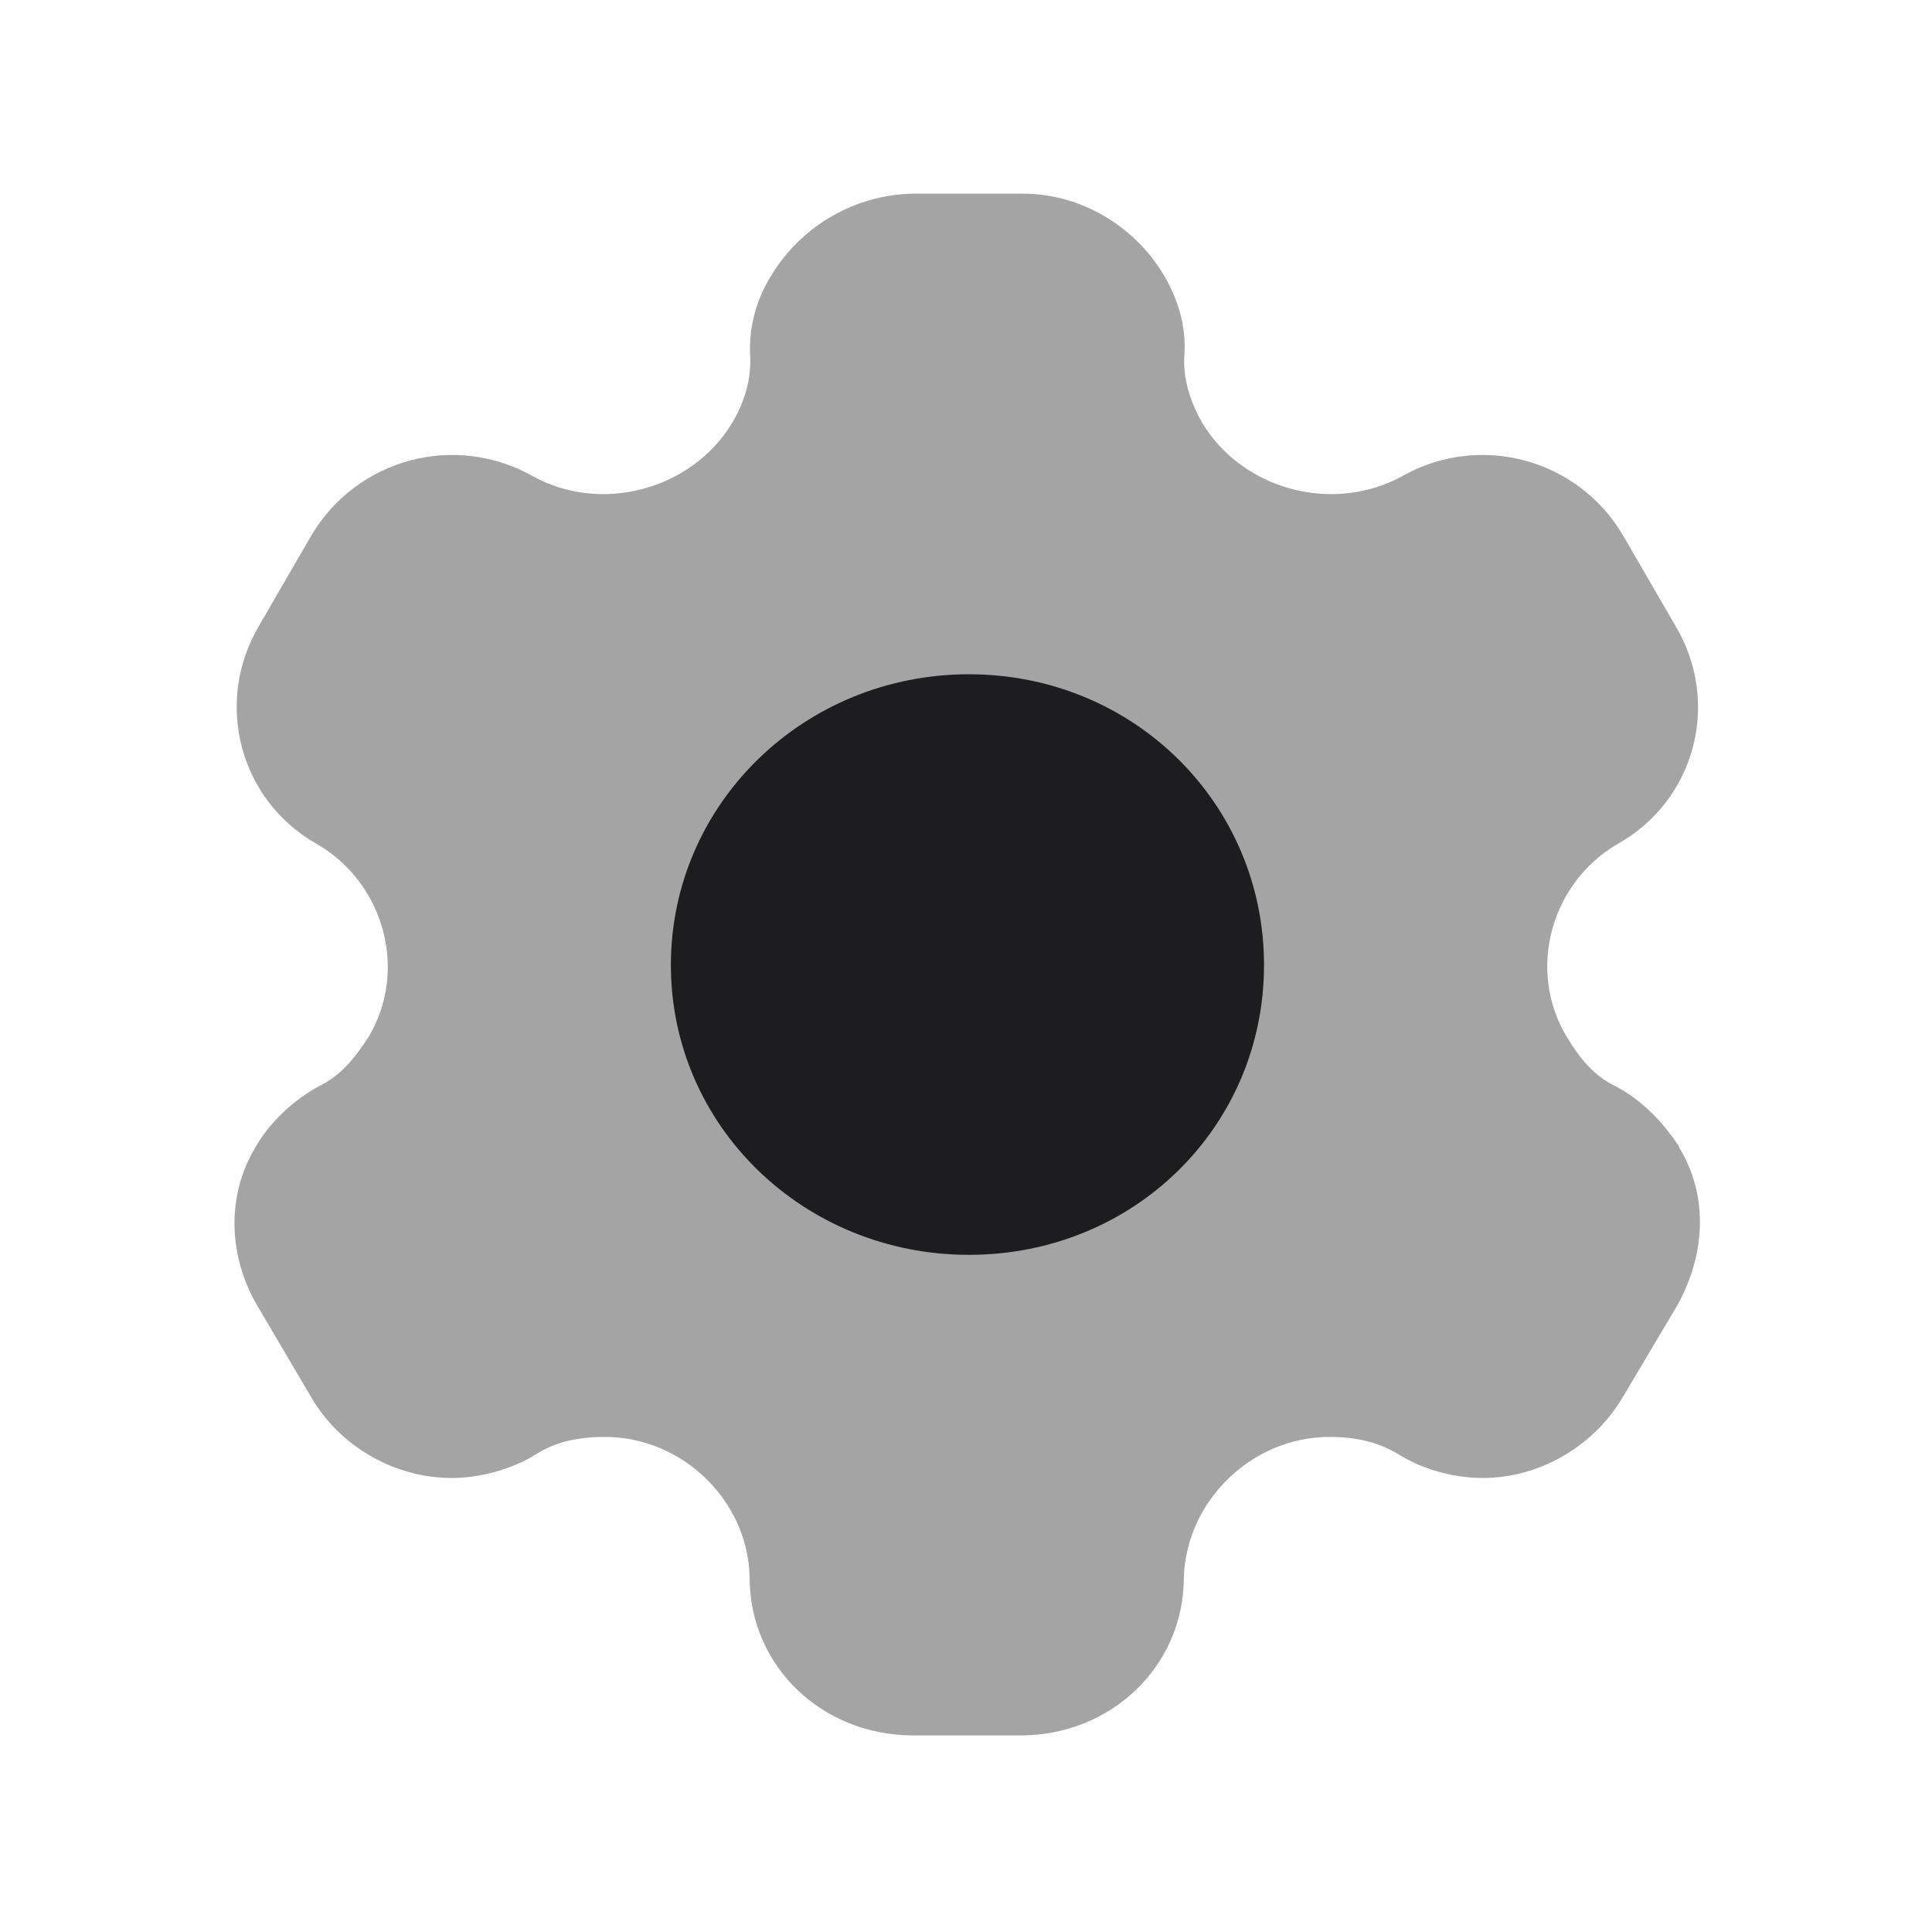 <svg width="24" height="24" viewBox="0 0 24 24" fill="none" xmlns="http://www.w3.org/2000/svg">
<g clip-path="url(#clip0_803_4936)">
<path opacity="0.4" d="M20.862 14.25C20.676 13.962 20.412 13.674 20.07 13.494C19.794 13.362 19.62 13.14 19.464 12.882C18.966 12.06 19.26 10.974 20.088 10.488C21.066 9.942 21.378 8.724 20.814 7.776L20.16 6.648C19.602 5.7 18.378 5.364 17.406 5.922C16.542 6.384 15.438 6.078 14.94 5.262C14.784 4.992 14.694 4.704 14.712 4.416C14.742 4.044 14.622 3.69 14.448 3.402C14.088 2.808 13.428 2.406 12.708 2.406H11.328C10.614 2.424 9.96 2.808 9.594 3.402C9.408 3.69 9.3 4.044 9.318 4.416C9.336 4.704 9.252 4.992 9.09 5.262C8.592 6.078 7.482 6.384 6.63 5.922C5.652 5.364 4.434 5.7 3.87 6.648L3.216 7.776C2.658 8.724 2.97 9.942 3.942 10.488C4.776 10.974 5.07 12.06 4.578 12.882C4.41 13.14 4.236 13.362 3.96 13.494C3.63 13.674 3.336 13.962 3.174 14.25C2.814 14.844 2.832 15.594 3.192 16.212L3.87 17.364C4.23 17.976 4.908 18.36 5.61 18.36C5.94 18.36 6.336 18.264 6.648 18.072C6.894 17.91 7.188 17.85 7.512 17.85C8.484 17.85 9.294 18.648 9.312 19.596C9.312 20.7 10.212 21.558 11.346 21.558H12.678C13.806 21.558 14.706 20.694 14.706 19.596C14.736 18.648 15.546 17.85 16.518 17.85C16.83 17.85 17.124 17.91 17.382 18.072C17.694 18.264 18.078 18.36 18.42 18.36C19.116 18.36 19.788 17.976 20.154 17.364L20.838 16.212C21.192 15.57 21.222 14.844 20.856 14.25H20.862Z" fill="#1D1D1F"/>
<path d="M12.036 15.588C9.99 15.588 8.334 13.992 8.334 11.988C8.334 9.984 9.99 8.376 12.036 8.376C14.082 8.376 15.702 9.984 15.702 11.988C15.702 13.992 14.088 15.588 12.036 15.588Z" fill="#1D1D1F"/>
</g>
<defs>
<clipPath id="clip0_803_4936">
<rect width="24" height="24" fill="white"/>
</clipPath>
</defs>
</svg>
